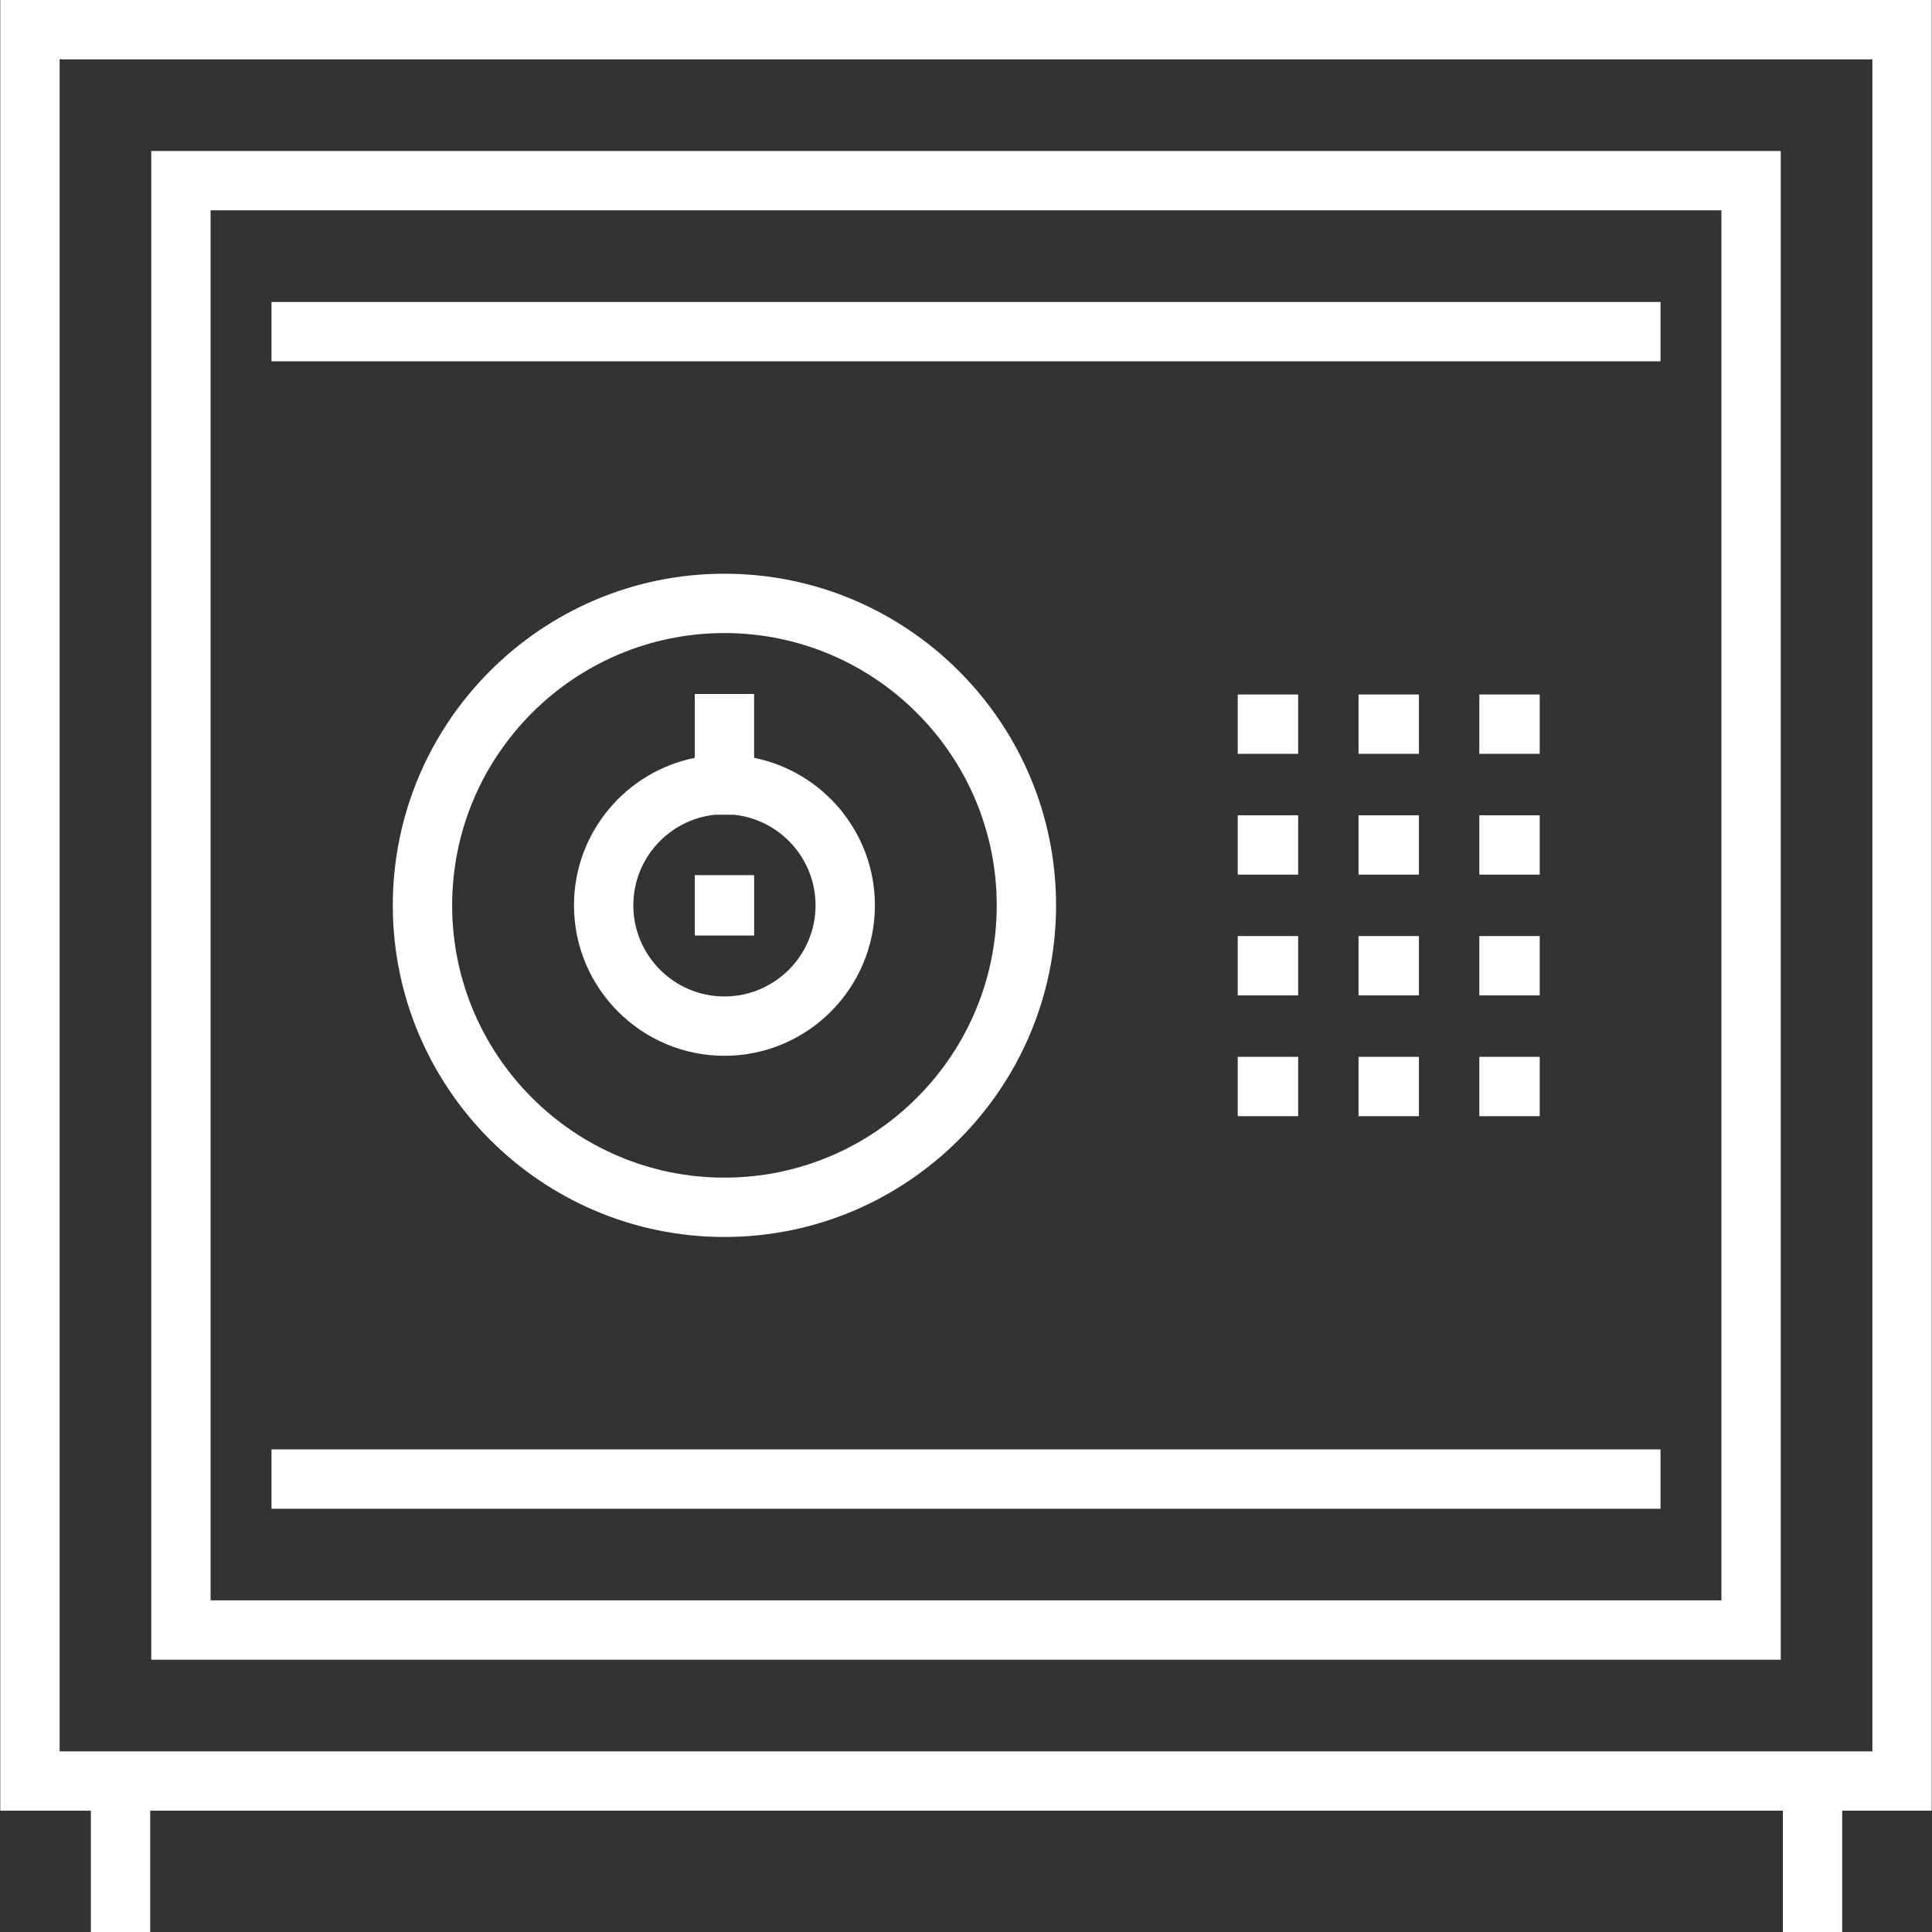 <svg xmlns="http://www.w3.org/2000/svg" xmlns:xlink="http://www.w3.org/1999/xlink" id="Layer_1" x="0px" y="0px" viewBox="0 0 512 512" style="enable-background:new 0 0 512 512;" xml:space="preserve"><rect x="0" y="0" width="512" height="512" fill="#333333" stroke="none"/><g>	<path style="fill:#ffffff;" d="M471.92,40.011H40.08v399.831h431.839V40.011H471.92z M456.194,424.115H55.806V55.737h400.386  v368.378H456.194z"></path>	<path style="fill:#ffffff;" d="M0.069,0v479.852h24.007V512h15.726v-32.148h432.67V512h15.726v-32.148h23.732V0H0.069z   M496.204,464.126H15.795v-448.4h480.409V464.126z"></path>	<path style="fill:#ffffff;" d="M104.098,239.926c0,48.46,39.425,87.885,87.885,87.885s87.885-39.425,87.885-87.885  s-39.425-87.885-87.885-87.885S104.098,191.467,104.098,239.926z M264.14,239.926c0,39.788-32.37,72.158-72.158,72.158  s-72.158-32.37-72.158-72.158s32.37-72.158,72.158-72.158S264.14,200.139,264.14,239.926z"></path>	<path style="fill:#ffffff;" d="M184.12,183.91v16.927c-18.232,3.661-32.009,19.795-32.009,39.089  c0,21.985,17.887,39.871,39.872,39.871s39.871-17.886,39.871-39.871c0-19.294-13.776-35.428-32.008-39.089V183.91H184.12z   M216.128,239.926c0,13.314-10.832,24.145-24.145,24.145c-13.314,0-24.146-10.832-24.146-24.145  c0-12.444,9.462-22.716,21.568-24.007h5.155C206.666,217.211,216.128,227.484,216.128,239.926z"></path>	<rect x="328.018" y="184.05" style="fill:#ffffff;" width="16.005" height="15.726"></rect>	<rect x="360.027" y="184.05" style="fill:#ffffff;" width="16.005" height="15.726"></rect>	<rect x="392.035" y="184.05" style="fill:#ffffff;" width="16.005" height="15.726"></rect>	<rect x="328.018" y="216.058" style="fill:#ffffff;" width="16.005" height="15.726"></rect>	<rect x="360.027" y="216.058" style="fill:#ffffff;" width="16.005" height="15.726"></rect>	<rect x="392.035" y="216.058" style="fill:#ffffff;" width="16.005" height="15.726"></rect>	<rect x="328.018" y="248.066" style="fill:#ffffff;" width="16.005" height="15.726"></rect>	<rect x="360.027" y="248.066" style="fill:#ffffff;" width="16.005" height="15.726"></rect>	<rect x="392.035" y="248.066" style="fill:#ffffff;" width="16.005" height="15.726"></rect>	<rect x="328.018" y="280.074" style="fill:#ffffff;" width="16.005" height="15.726"></rect>	<rect x="360.027" y="280.074" style="fill:#ffffff;" width="16.005" height="15.726"></rect>	<rect x="392.035" y="280.074" style="fill:#ffffff;" width="16.005" height="15.726"></rect>	<rect x="184.123" y="231.92" style="fill:#ffffff;" width="15.726" height="16.004"></rect>	<rect x="71.953" y="384.109" style="fill:#ffffff;" width="368.099" height="15.726"></rect>	<rect x="71.953" y="80.026" style="fill:#ffffff;" width="368.099" height="15.726"></rect></g><g></g><g></g><g></g><g></g><g></g><g></g><g></g><g></g><g></g><g></g><g></g><g></g><g></g><g></g><g></g></svg>